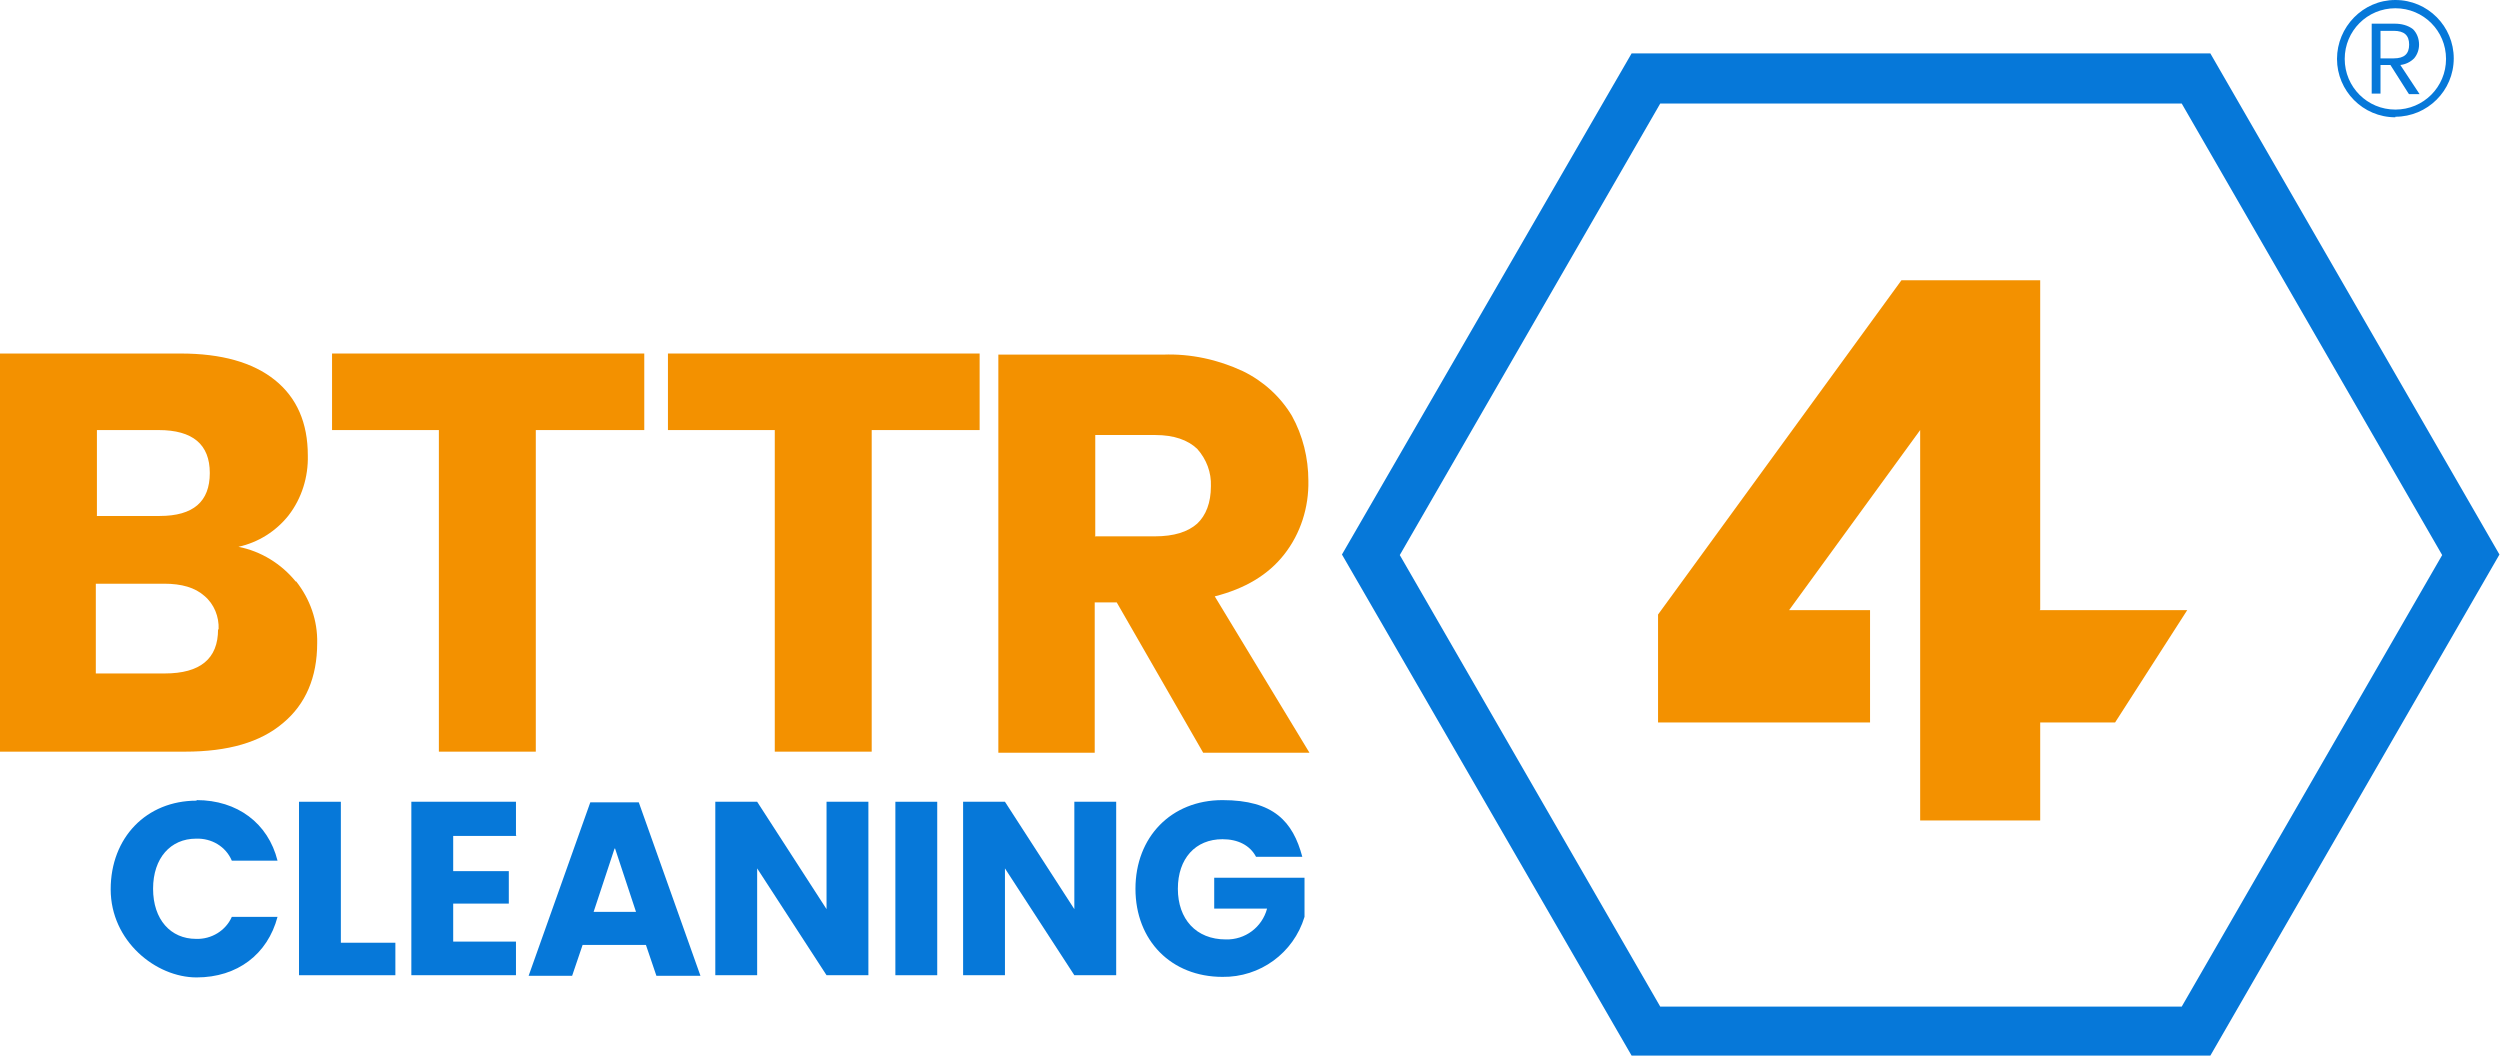 <?xml version="1.0" encoding="UTF-8"?>
<svg id="Ebene_1" xmlns="http://www.w3.org/2000/svg" version="1.1" viewBox="0 0 454 191.8">
  <!-- Generator: Adobe Illustrator 29.4.0, SVG Export Plug-In . SVG Version: 2.1.0 Build 152)  -->
  <defs>
    <style>
      .st0 {
        fill: #0678d9;
      }

      .st1 {
        fill: #f39100;
      }
    </style>
  </defs>
  <g id="Gruppe_2237">
    <path id="Pfad_633" class="st1" d="M53.8,105.6c2.5,3.2,3.9,7.1,3.8,11.2,0,6.2-2.1,11.1-6.2,14.5-4.1,3.5-10,5.2-17.8,5.2H0v-72.3h32.8c7.4,0,13.1,1.6,17.1,4.8s6,7.8,6,13.7c.1,3.9-1.1,7.8-3.5,10.9-2.3,2.9-5.5,4.9-9.1,5.7,4.1.8,7.8,3.1,10.4,6.3M17.5,93.7h11.5c6.1,0,9.1-2.6,9.1-7.8s-3.1-7.8-9.3-7.8h-11.2v15.6h0ZM39.7,114.3c.1-2.3-.8-4.6-2.6-6.1-1.7-1.5-4.1-2.2-7.3-2.2h-12.4v16.3h12.5c6.5,0,9.7-2.7,9.7-8"/>
    <path id="Pfad_634" class="st1" d="M117,64.2v13.9h-19.7v58.4h-17.6v-58.4h-19.4v-13.9h56.7Z"/>
    <path id="Pfad_635" class="st1" d="M177.9,64.2v13.9h-19.6v58.4h-17.6v-58.4h-19.4v-13.9h56.7Z"/>
    <path id="Pfad_636" class="st1" d="M370.5,110.7v-59.8h-25.2l-44.2,60.7v19.6h38.5v-20.4h-14.7l23.8-32.7v70.9h21.8v-17.8h13.6l13.1-20.4h-26.8,0Z"/>
    <path id="Pfad_637" class="st0" d="M396.2,18.8l47.3,82-47.3,82h-94.7l-47.3-82,47.3-82s94.7,0,94.7,0ZM401.4,9.7h-105.1l-52.6,91,52.6,91h105.1l52.5-91s-52.5-91-52.5-91Z"/>
    <path id="Pfad_638" class="st0" d="M437.4,17l-3.3-5.2h-1.8v5.2h-1.6V4.3h4.2c1.2,0,2.4.3,3.3,1,.7.7,1.1,1.7,1.1,2.8,0,.9-.3,1.8-.9,2.5-.7.7-1.6,1.1-2.5,1.2l3.5,5.3h-1.9ZM432.3,10.6h2.4c1.9,0,2.8-.8,2.8-2.5s-.9-2.5-2.8-2.5h-2.4v4.9Z"/>
    <path id="Pfad_639" class="st0" d="M435,21.3c-5.9,0-10.6-4.8-10.6-10.6S429.1,0,435,0s10.6,4.8,10.6,10.6h0c0,5.9-4.8,10.6-10.6,10.6M435,1.5c-5.1,0-9.2,4.1-9.2,9.2,0,5.1,4.1,9.2,9.2,9.2,5.1,0,9.2-4.1,9.2-9.2h0c0-5.1-4.1-9.2-9.2-9.2"/>
    <path id="Pfad_640" class="st1" d="M218.5,136.7l-15.7-27.3h-4v27.3h-17.5v-72.3h29.9c5-.2,10,.9,14.5,3,3.7,1.8,6.8,4.6,8.9,8.1,2,3.6,3,7.7,3,11.8.1,4.8-1.4,9.6-4.4,13.4-2.9,3.7-7.1,6.2-12.6,7.6l17.2,28.4h-19.3,0ZM198.8,97.4h10.9c3.5,0,6-.8,7.7-2.3,1.6-1.5,2.5-3.8,2.5-6.8.1-2.5-.8-4.9-2.5-6.8-1.7-1.6-4.2-2.5-7.6-2.5h-10.9v18.3h0Z"/>
    <path id="Pfad_641" class="st0" d="M35.7,145.3c7.4,0,13,4.2,14.7,11h-8.3c-1.1-2.6-3.7-4.1-6.5-4-4.6,0-7.8,3.5-7.8,9.1s3.2,9.1,7.8,9.1c2.8.1,5.4-1.5,6.5-4h8.3c-1.8,6.8-7.3,11-14.7,11s-15.6-6.6-15.6-16,6.5-16.1,15.6-16.1"/>
    <path id="Pfad_642" class="st0" d="M61.9,145.6v25.6h9.9v5.9h-17.5v-31.5h7.6Z"/>
    <path id="Pfad_643" class="st0" d="M93.8,151.8h-11.5v6.4h10.1v5.9h-10.1v6.9h11.4v6.1h-19v-31.5h19v6.1h0Z"/>
    <path id="Pfad_644" class="st0" d="M117.4,171.6h-11.6l-1.9,5.6h-7.9l11.2-31.5h8.8l11.2,31.5h-8l-1.9-5.6h0ZM111.6,154.1l-3.8,11.5h7.7l-3.8-11.5Z"/>
    <path id="Pfad_645" class="st0" d="M157.7,145.6v31.5h-7.6l-12.6-19.4v19.4h-7.6v-31.5h7.6l12.6,19.5v-19.5h7.6Z"/>
    <rect id="Rechteck_581" class="st0" x="162.6" y="145.6" width="7.6" height="31.5"/>
    <path id="Pfad_646" class="st0" d="M202.7,145.6v31.5h-7.6l-12.6-19.4v19.4h-7.6v-31.5h7.6l12.6,19.5v-19.5h7.6Z"/>
    <path id="Pfad_647" class="st0" d="M236.5,155.6h-8.4c-1.1-2.1-3.3-3.2-6.1-3.2-4.9,0-8.1,3.5-8.1,9s3.3,9.2,8.7,9.2c3.5.1,6.6-2.2,7.5-5.6h-9.6v-5.6h16.4v7.1c-2,6.6-8.1,11-14.9,10.9-9.3,0-15.8-6.6-15.8-16s6.5-16.1,15.8-16.1,12.8,3.9,14.5,10.3"/>
  </g>
</svg>